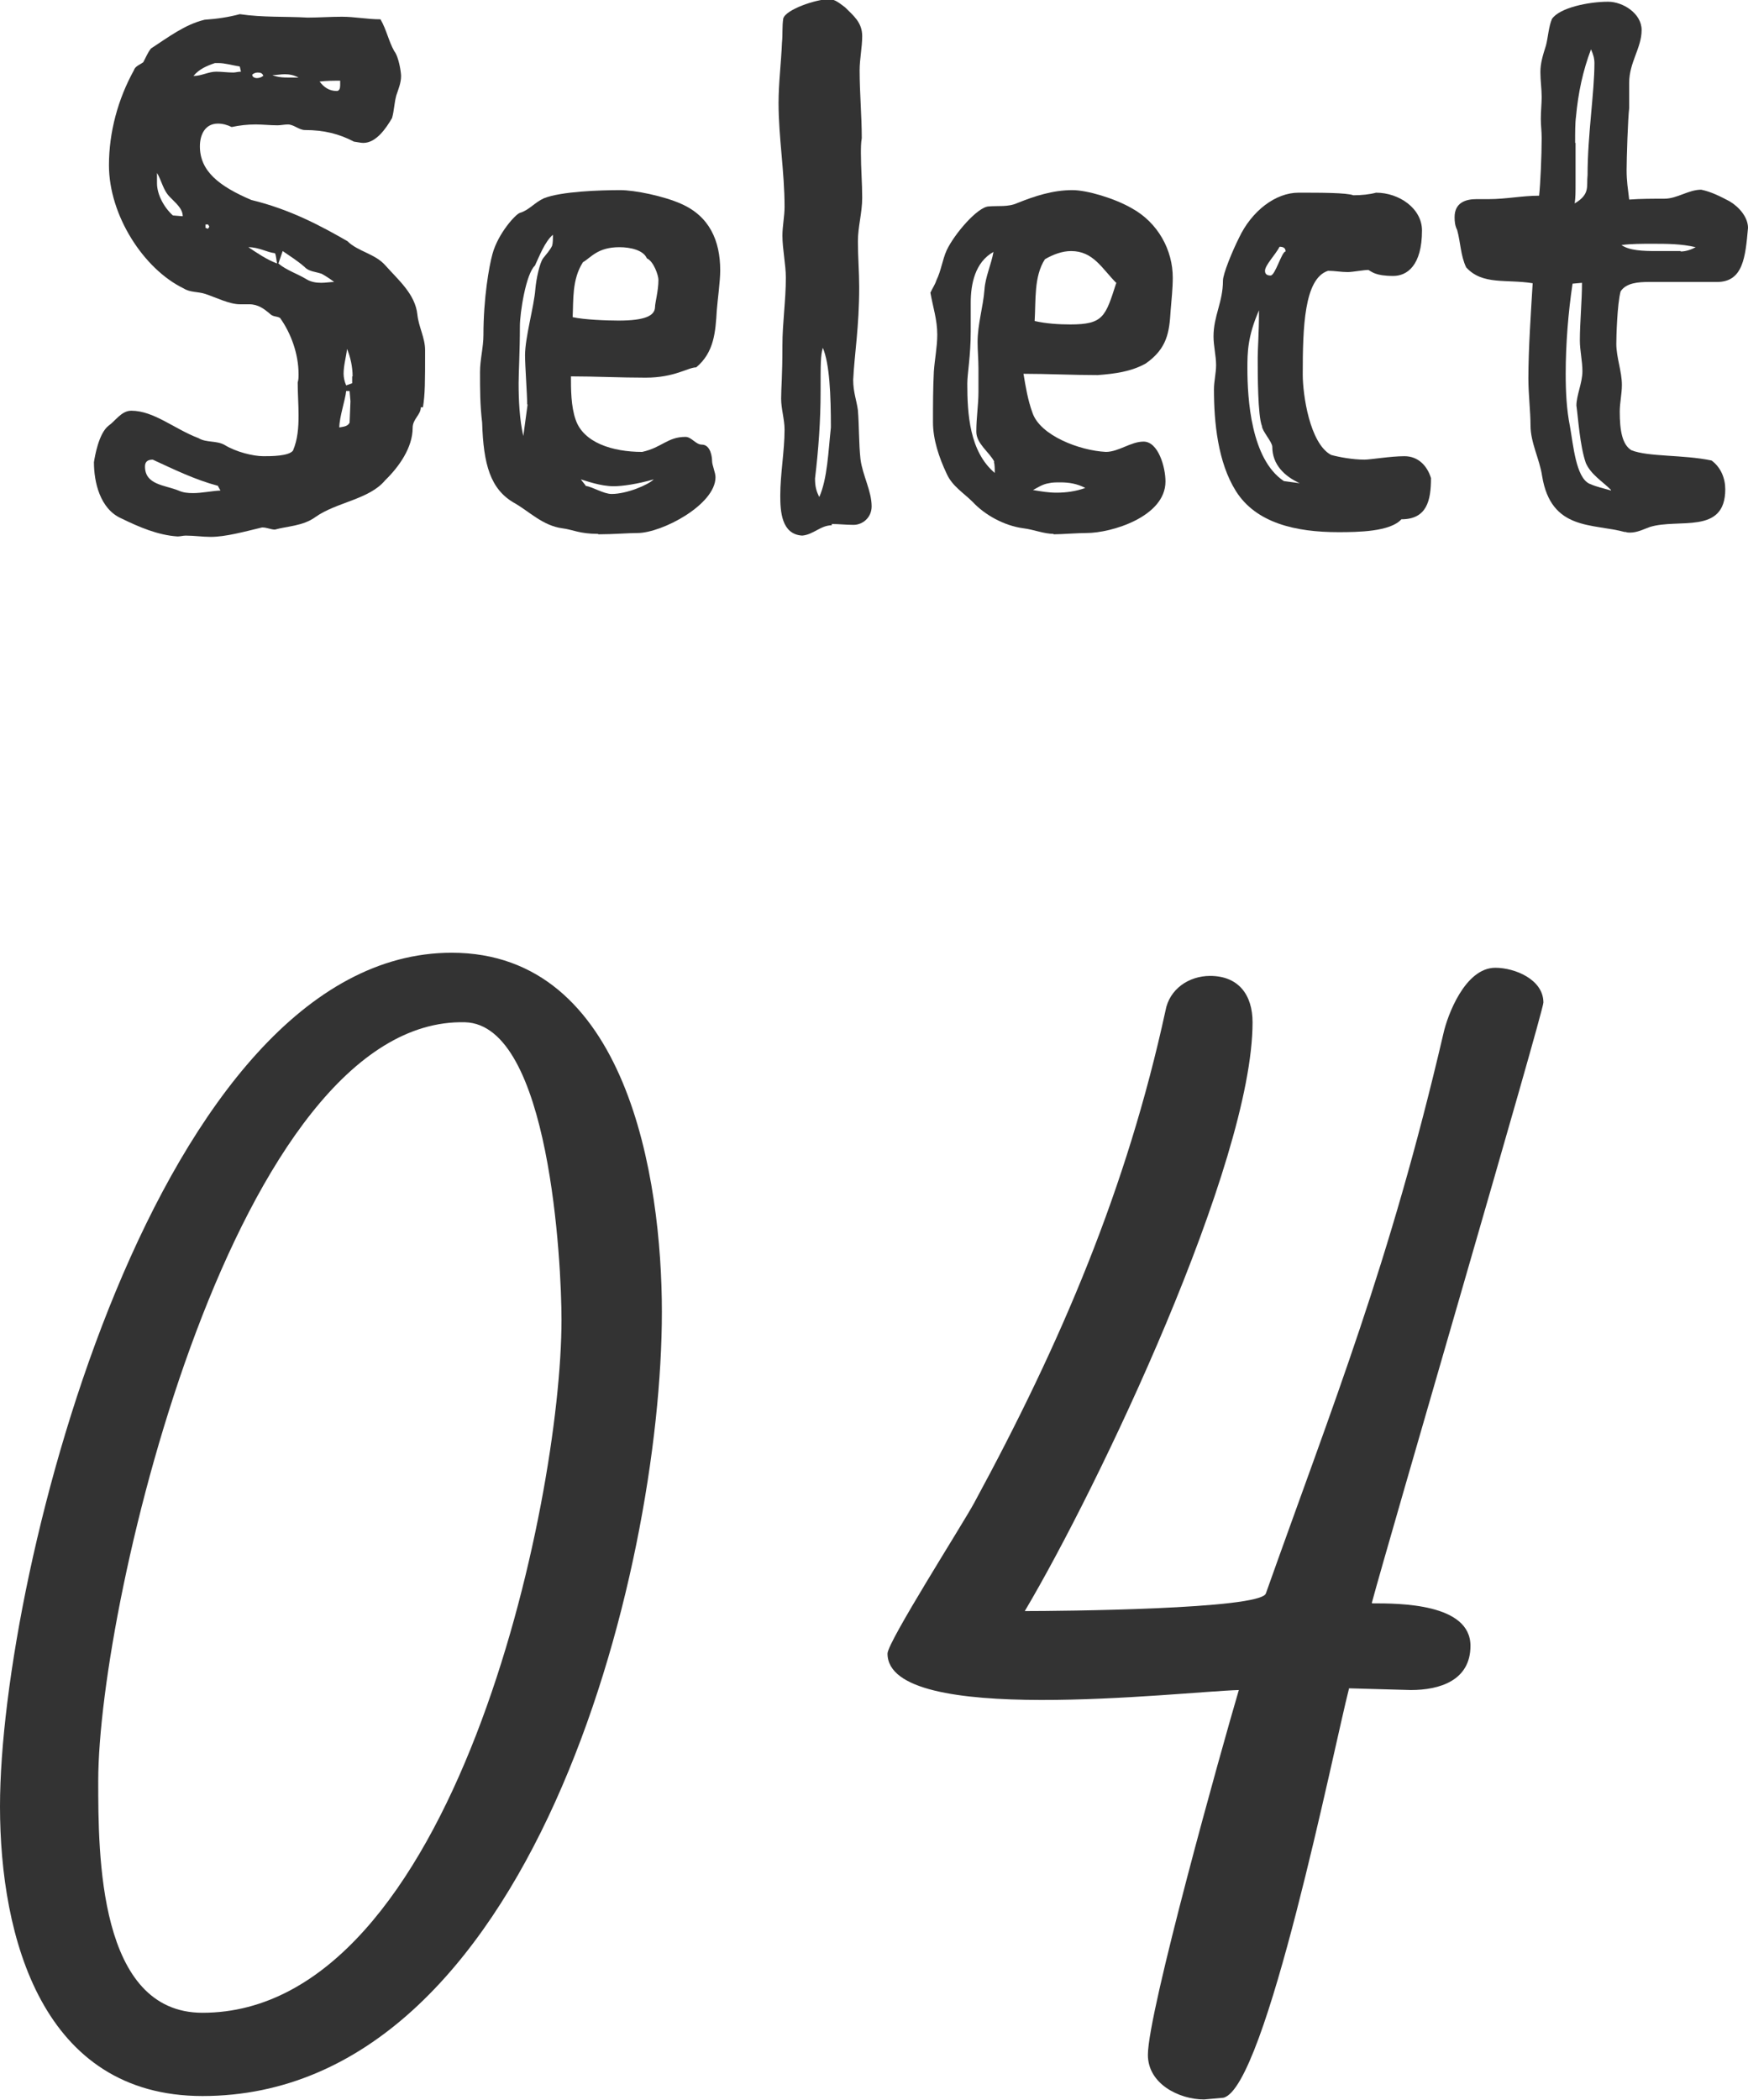 <?xml version="1.0" encoding="UTF-8"?><svg id="_レイヤー_2" xmlns="http://www.w3.org/2000/svg" width="40.75" height="48.93" viewBox="0 0 40.75 48.93"><defs><style>.cls-1{fill:#333;stroke-width:0px;}</style></defs><g id="_レイヤー_1-2"><path class="cls-1" d="m9.81,9.49c0,.18-.19.27-.19.48,0,.46-.32.91-.64,1.22-.37.45-1.14.51-1.63.86-.29.21-.66.21-.94.29-.1,0-.18-.05-.3-.05-.42.1-.85.22-1.2.22-.19,0-.38-.03-.58-.03-.06,0-.13.02-.19.02-.46-.03-.9-.22-1.31-.42-.5-.22-.64-.85-.64-1.31.02-.13.11-.67.34-.85.16-.11.3-.35.53-.35.53,0,1.01.43,1.57.64.18.11.42.05.61.16.26.16.66.26.9.26.18,0,.59,0,.69-.13.11-.26.13-.53.13-.82,0-.26-.02-.51-.02-.77.02-.06.02-.13.02-.19,0-.48-.18-.96-.43-1.31-.08-.05-.16-.02-.24-.1-.13-.11-.27-.22-.48-.22h-.22c-.24,0-.56-.16-.8-.24-.18-.06-.35-.03-.51-.13-.93-.45-1.74-1.7-1.74-2.87,0-.77.21-1.54.58-2.21.03-.1.14-.13.22-.19.06-.11.1-.22.18-.32.4-.26.79-.56,1.25-.67.29-.02.56-.06.82-.13.54.08,1.06.05,1.58.08.27,0,.53-.02.8-.02.3,0,.59.06.9.06.14.24.19.51.32.74.11.14.16.5.16.58,0,.16-.06.3-.11.45-.05.18-.05.35-.1.53-.14.24-.37.58-.67.58-.06,0-.14-.02-.22-.03-.34-.18-.7-.27-1.14-.27-.14,0-.26-.13-.4-.13-.08,0-.16.02-.24.02-.18,0-.34-.02-.51-.02-.19,0-.37.02-.56.06-.1-.05-.21-.08-.32-.08-.3,0-.42.26-.42.53,0,.58.45.93,1.2,1.25.91.22,1.63.61,2.24.96.24.24.64.29.88.56.3.34.7.67.75,1.15.03.29.18.54.18.83,0,.74,0,1.02-.05,1.33Zm-4.67,1.94s-.06-.1-.06-.11c-.53-.14-1.02-.38-1.52-.61-.13,0-.18.06-.18.16,0,.43.46.43.78.56.11.05.22.06.34.06.21,0,.43-.05.64-.06Zm-.88-6.39c0-.19-.18-.32-.3-.45-.16-.16-.19-.38-.3-.56v.24c0,.26.16.56.37.75l.24.02Zm1.36-3.36l-.03-.13c-.18-.03-.34-.08-.5-.08h-.08c-.18.06-.37.14-.5.3.19,0,.35-.1.53-.1.13,0,.26.02.4.02.05,0,.11-.02.18-.02Zm-.74,3.6l-.03-.05h-.06v.08l.06.02.03-.05Zm1.58.86c-.02-.08-.02-.18-.05-.24-.19-.02-.37-.14-.62-.14.21.14.43.29.67.38Zm-.32-4.37c-.02-.06-.06-.08-.13-.08-.05,0-.1.02-.13.05,0,.05.05.08.11.08.05,0,.11-.02.14-.05Zm.21-.02c.19.08.4.05.61.06-.1-.06-.21-.08-.32-.08-.1,0-.19.02-.29.02Zm1.44,4.82c-.08-.06-.18-.13-.29-.19-.14-.05-.3-.05-.4-.16-.16-.14-.35-.26-.51-.37l-.1.29c.19.16.45.24.66.37.1.06.22.08.34.08.1,0,.21-.02.3-.02Zm.14-4.58v-.11c-.16,0-.32,0-.48.02.1.13.22.22.4.22.06,0,.08-.06.08-.13Zm.24,7.36l-.02-.24h-.08c-.02.21-.16.61-.16.85.1-.02.19-.02.24-.11l.02-.5Zm.05-.58c0-.22-.05-.45-.13-.64-.02.19-.08.38-.08.58,0,.08.02.18.06.27l.14-.05v-.16Z"/><path class="cls-1" d="m13.94,12.44c-.43,0-.59-.1-.83-.13-.46-.06-.78-.4-1.12-.59-.56-.32-.72-.9-.75-1.87-.05-.42-.05-.78-.05-1.18,0-.29.08-.58.08-.86,0-.86.13-1.6.21-1.89.13-.48.54-.93.64-.96.21-.06.34-.24.56-.34.4-.16,1.31-.19,1.78-.19.34,0,1.02.14,1.42.32.66.29.91.86.91,1.55,0,.26-.06.67-.08.93-.03.5-.06.98-.48,1.33-.19,0-.5.24-1.18.24-.58,0-1.18-.03-1.74-.03,0,.3,0,.7.11,1.01.18.53.85.75,1.55.75.46-.1.59-.35,1.01-.35.14,0,.24.18.38.18.21,0,.24.3.24.38,0,.1.08.27.08.38,0,.64-1.25,1.3-1.82,1.3-.21,0-.56.03-.91.03Zm-1.65-3.01c0-.24-.05-.9-.05-1.15,0-.42.21-1.14.24-1.54.02-.24.1-.61.18-.72.08-.1.16-.19.21-.29.02-.06.02-.16.02-.26-.19.16-.32.51-.42.72-.21.19-.35,1.1-.35,1.41,0,.58-.03,1.09-.03,1.33,0,.37.02.85.11,1.23l.1-.74Zm2.98-2.27c0-.11.08-.38.08-.64,0-.1-.11-.43-.27-.5-.08-.19-.38-.26-.64-.26-.51,0-.66.24-.85.35-.26.4-.22.9-.24,1.28.26.06.8.08,1.07.08.61,0,.85-.11.85-.32Zm-1.62,4.16c.18.03.42.19.61.19.35,0,.85-.21.98-.34-.38.11-.74.16-.93.16-.32,0-.66-.13-.77-.16l.11.14Z"/><path class="cls-1" d="m19.39,12.24c-.26,0-.43.22-.69.24-.48-.03-.51-.56-.51-.93,0-.51.1-1.04.1-1.54,0-.24-.08-.48-.08-.72,0-.26.03-.51.03-1.25,0-.51.08-1.04.08-1.57,0-.3-.08-.67-.08-.98,0-.22.05-.45.05-.67,0-.82-.14-1.62-.14-2.42,0-.46.06-.93.08-1.41.02-.19,0-.37.03-.56.06-.21.77-.45,1.07-.45.14,0,.26.11.37.19.19.19.4.35.4.67,0,.27-.06.53-.06.8,0,.53.05,1.06.05,1.58-.02.11-.02.24-.02.35,0,.35.03.69.03,1.04s-.1.67-.1,1.01c0,.37.03.72.03,1.07,0,.93-.11,1.55-.14,2.16,0,.29.08.48.11.71.03.37.02.77.06,1.14.05.38.26.74.26,1.1,0,.26-.21.43-.42.43-.18,0-.34-.02-.51-.02Zm-.21-4.13c-.05.18-.05.35-.05,1.02s-.05,1.36-.13,2.02c0,.18.03.3.1.43.19-.43.21-1.07.27-1.62,0-.75-.03-1.49-.19-1.86Z"/><path class="cls-1" d="m24.56,12.44c-.22,0-.46-.1-.7-.13-.46-.06-.91-.32-1.18-.61-.22-.22-.48-.37-.61-.66-.18-.38-.32-.8-.32-1.2s0-.78.02-1.18c.02-.29.08-.58.08-.86,0-.35-.1-.64-.16-.98.05-.11.11-.19.14-.29.11-.22.14-.48.24-.7.18-.38.72-1.01.98-1.02.22-.02.45.02.67-.08.4-.16.82-.3,1.28-.3.34,0,.98.19,1.38.42.62.34.96.98.96,1.62,0,.26-.03.51-.05.77-.03.5-.08.88-.58,1.23-.34.19-.72.24-1.12.27-.58,0-1.17-.03-1.73-.03.05.3.1.61.21.91.18.53,1.1.88,1.71.91.3,0,.58-.24.88-.24.34,0,.51.59.51.93,0,.82-1.26,1.2-1.84,1.2-.21,0-.58.03-.77.03Zm-1.38-1.68c-.11-.22-.42-.42-.42-.7,0-.34.05-.62.05-.93v-.54c0-.21-.02-.42-.02-.62,0-.42.13-.82.16-1.22.02-.3.16-.59.21-.88-.43.24-.53.75-.53,1.18v.67c0,.58-.08.98-.08,1.22,0,.7.05,1.58.64,2.08,0-.1,0-.19-.02-.26Zm.91.66c.18.03.35.06.54.06.22,0,.45-.03.67-.11-.19-.1-.38-.13-.58-.13-.1,0-.19,0-.27.02-.14.02-.26.1-.37.16Zm1.94-4.82c-.34-.34-.54-.75-1.06-.75-.21,0-.42.08-.61.19-.26.4-.21.96-.24,1.44.26.06.56.08.83.08.77,0,.82-.18,1.07-.96Z"/><path class="cls-1" d="m28.81,11.44c-.42-.67-.51-1.6-.51-2.37,0-.18.05-.38.05-.56,0-.22-.06-.45-.06-.67,0-.48.22-.8.22-1.3,0-.16.22-.69.37-.99.3-.64.86-1.06,1.39-1.06s1.12,0,1.28.06c.19,0,.38-.02.53-.06.54,0,1.07.37,1.07.88,0,.82-.35,1.06-.67,1.06-.42,0-.5-.1-.58-.14-.11,0-.37.05-.48.05-.16,0-.3-.03-.46-.03-.56.18-.59,1.33-.59,2.42,0,.46.16,1.6.66,1.87.18.05.5.11.78.11.14,0,.61-.08.93-.08s.53.22.62.51c0,.53-.1.96-.69.96-.26.29-1.01.3-1.47.3-.99,0-1.92-.21-2.39-.96Zm.51-3.11c0-.19.03-.56.03-1.1-.27.62-.27.99-.27,1.36,0,.69.08,2.11.85,2.62l.37.05c-.35-.16-.64-.43-.64-.85,0-.11-.24-.37-.24-.48-.1-.24-.1-1.23-.1-1.6Zm.51-2.58c-.1.19-.34.43-.34.56,0,.08.05.11.13.11.11,0,.26-.56.35-.56,0-.08-.05-.11-.14-.11Z"/><path class="cls-1" d="m37.89,12.4c-.75-.21-1.73-.02-1.94-1.31-.06-.4-.27-.77-.27-1.18,0-.32-.05-.72-.05-1.09,0-.69.06-1.54.1-2.22-.61-.1-1.17.05-1.55-.37-.13-.27-.13-.58-.21-.87-.05-.1-.06-.19-.06-.3,0-.34.26-.42.51-.42h.29c.4,0,.77-.08,1.17-.08.03-.26.06-.94.06-1.34,0-.18-.02-.29-.02-.45,0-.18.02-.35.02-.51,0-.19-.03-.38-.03-.58,0-.21.06-.4.13-.62.05-.19.06-.43.14-.62.18-.26.85-.4,1.31-.4.34,0,.78.27.78.66,0,.42-.29.75-.29,1.23v.59c-.03.24-.06,1.18-.06,1.44,0,.27.03.43.06.69.27-.02.56-.02.82-.02.3,0,.56-.21.86-.21.24.05.45.16.66.27.22.13.43.37.43.62-.06.67-.11,1.26-.72,1.26h-1.58c-.26,0-.54.02-.67.22-.08.3-.1,1.06-.1,1.22,0,.32.13.64.13.96,0,.21-.05.42-.05.62,0,.45.06.77.27.9.4.16,1.2.1,1.87.24.22.16.32.42.32.67,0,1.07-1.09.67-1.76.88-.14.05-.29.13-.46.13-.03,0-.08,0-.11-.02Zm-.34-.99c-.19-.19-.46-.35-.58-.62-.14-.4-.18-1.06-.22-1.34,0-.24.14-.53.14-.8,0-.24-.06-.48-.06-.72,0-.4.05-.93.05-1.34l-.22.02c-.1.66-.16,1.41-.16,2.1,0,.42.02.83.1,1.23.08.45.14,1.18.45,1.33.18.08.34.11.51.16Zm-.82-8.08v.91c0,.26,0,.35-.02.5.37-.22.27-.4.3-.66,0-.94.16-1.92.16-2.61,0-.11-.03-.21-.08-.32-.19.5-.3,1.02-.35,1.57-.02.14-.02.37-.02.61Zm2.45,2.53c.13,0,.26-.05.35-.1-.34-.08-.67-.08-1.01-.08-.24,0-.5,0-.72.03.19.13.5.14.82.14h.56Z"/><path class="cls-1" d="m15.43,30.57c0,6.08-3.06,18.27-10.71,18.27-3.73,0-4.72-3.69-4.72-6.75,0-5.49,3.69-19.89,10.53-19.89,4.09,0,4.9,5.26,4.9,8.37Zm-2.34.18c0-1.3-.27-6.88-2.25-6.93-5.31-.13-8.55,13.46-8.55,17.68,0,1.71,0,5.4,2.43,5.4,5.85,0,8.37-11.88,8.37-16.15Z"/><path class="cls-1" d="m31.99,37.36c.63,0,2.29,0,2.29.99,0,.81-.72,1.03-1.39,1.03l-1.44-.04c-.36,1.4-1.94,9.31-2.93,9.54l-.45.04c-.58,0-1.31-.36-1.31-1.04,0-.99,1.71-7.11,2.12-8.5-1.39.04-8.19.86-8.19-.85,0-.27,1.75-3.01,2.02-3.51,2.03-3.74,3.56-7.33,4.46-11.47.09-.5.54-.81,1.04-.81.67,0,.99.45.99,1.08,0,3.29-3.6,10.84-5.31,13.72.81,0,5.49-.04,5.62-.41,1.58-4.45,2.88-7.65,4.14-13.05.09-.41.5-1.53,1.21-1.53.45,0,1.12.27,1.12.81,0,.22-3.64,12.64-4,13.99Z"/></g></svg>